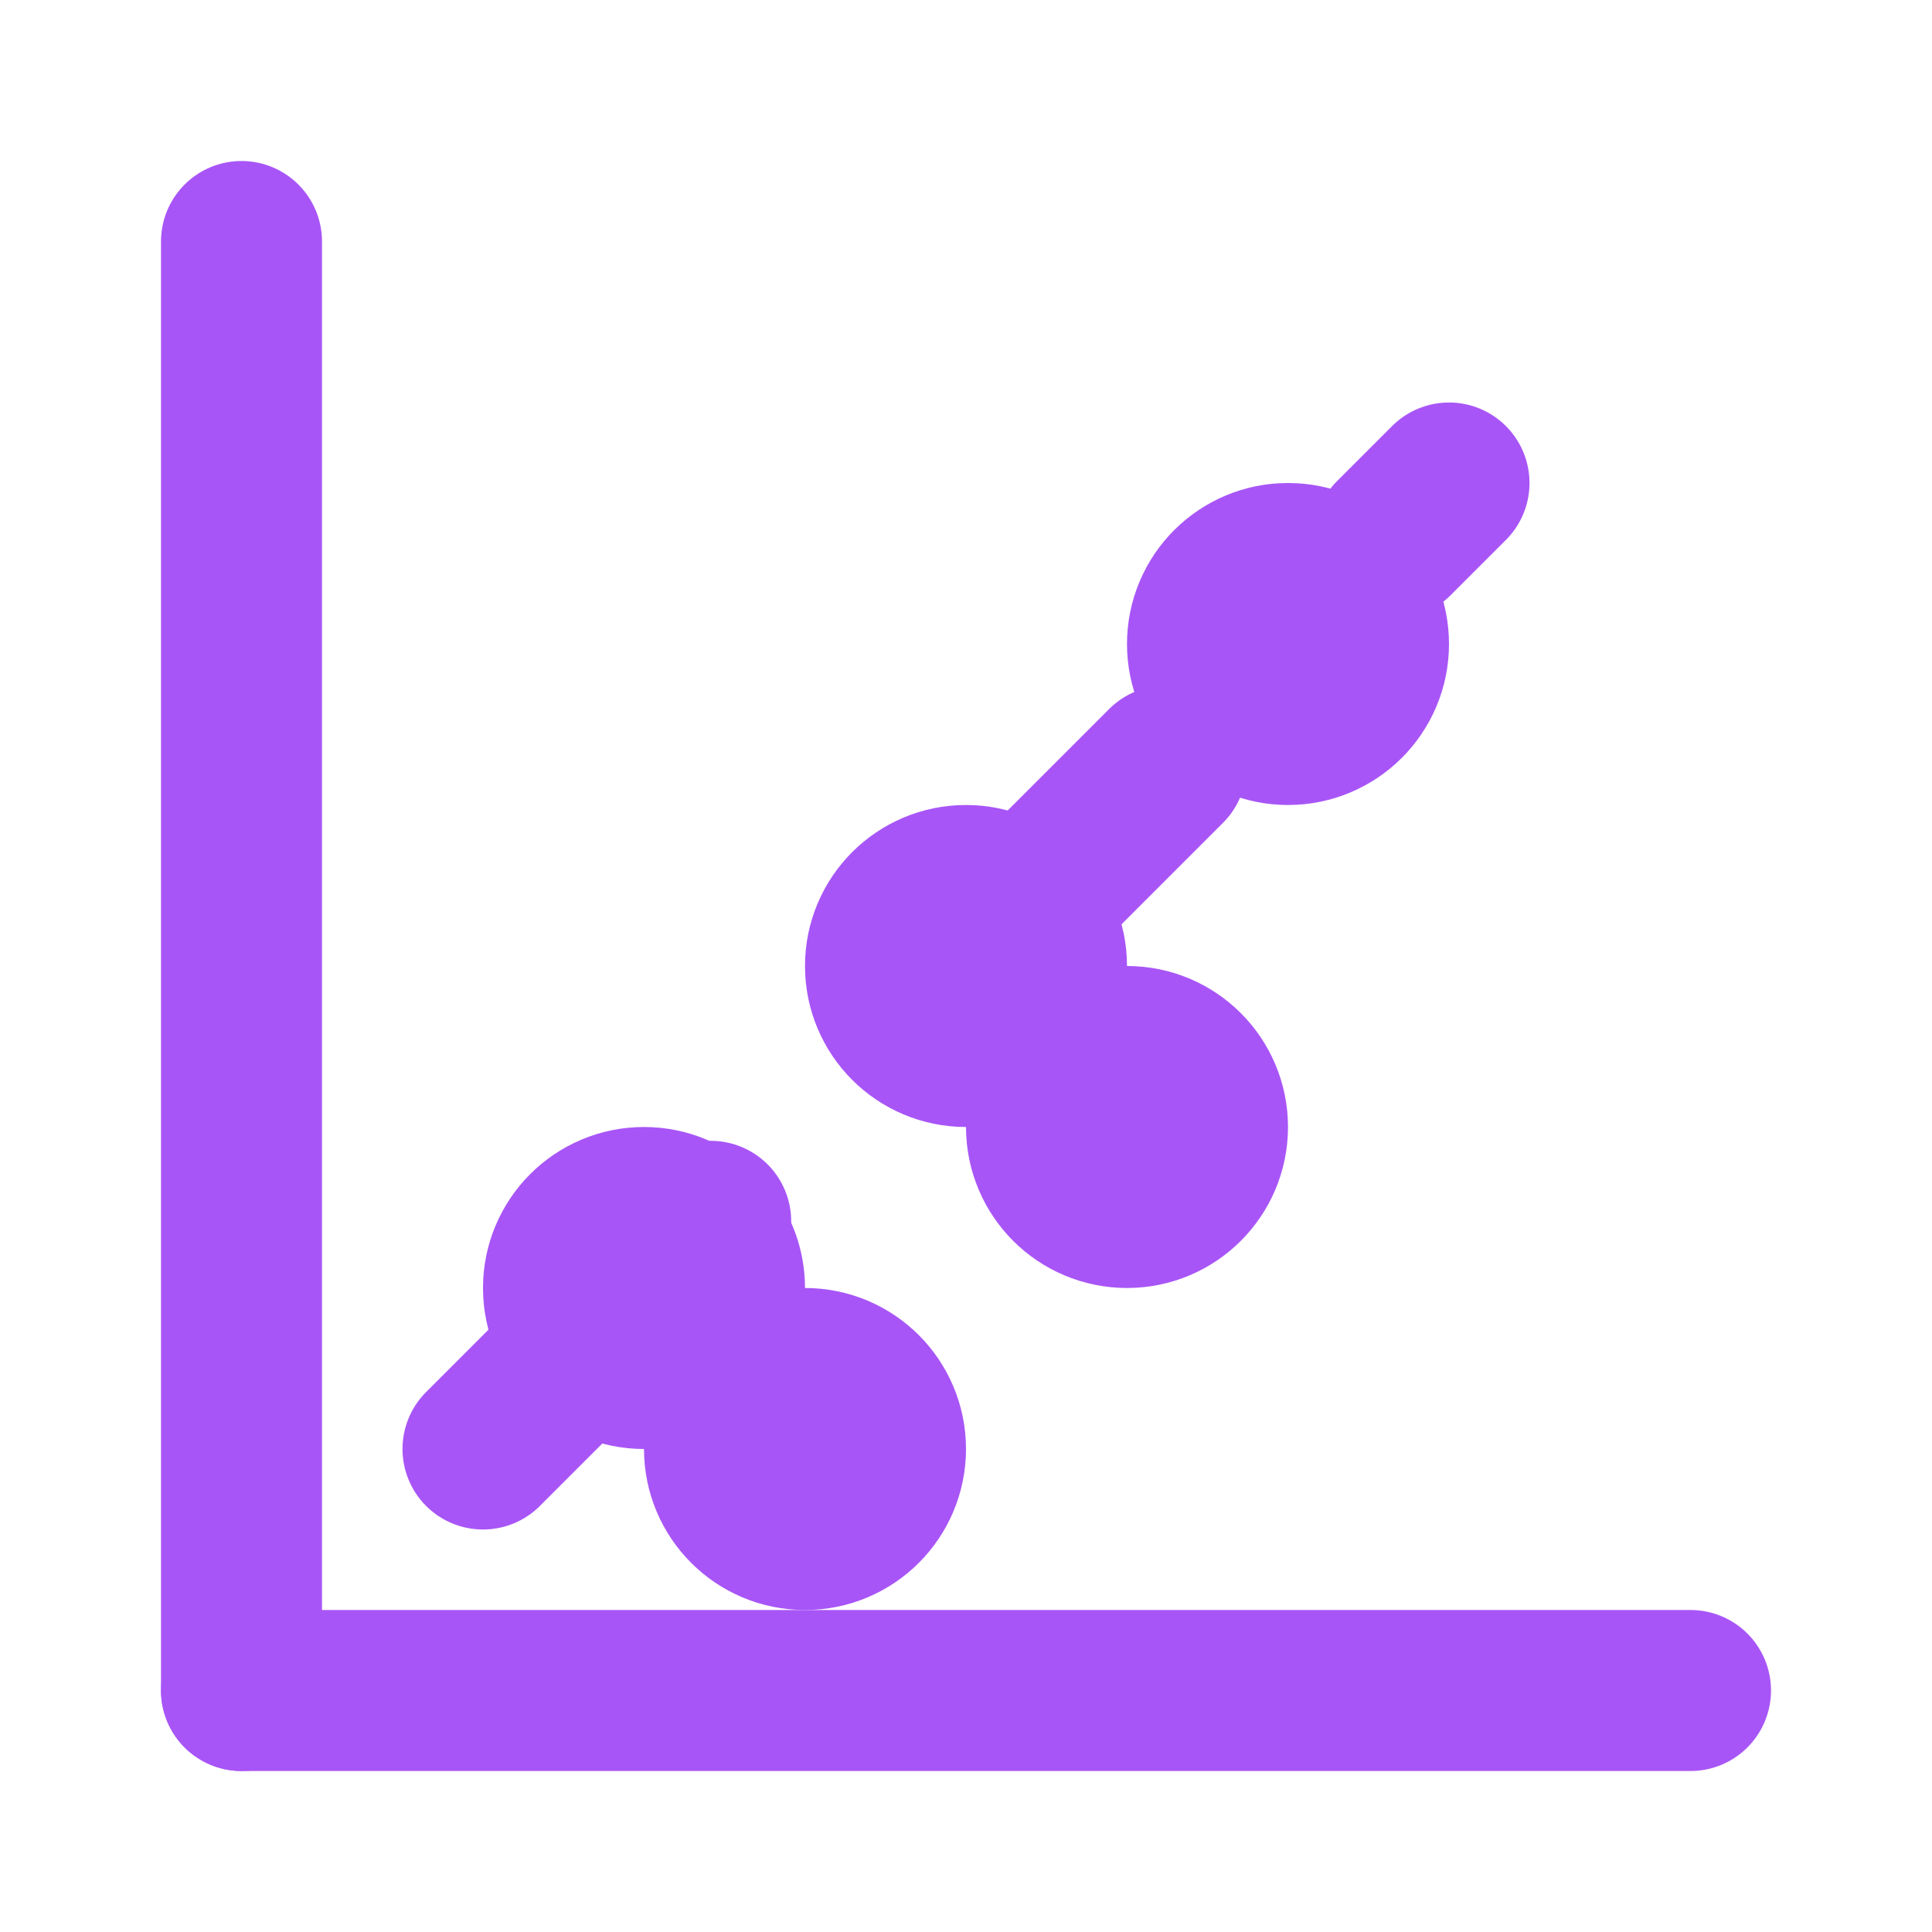 <svg xmlns="http://www.w3.org/2000/svg" viewBox="0 0 24 24" fill="none" stroke="#a855f7" stroke-width="2" stroke-linecap="round" stroke-linejoin="round">
  <path d="M3 21h18"/>
  <path d="M3 3v18"/>
  <circle cx="8" cy="16" r="1" fill="#a855f7"/>
  <circle cx="12" cy="12" r="1" fill="#a855f7"/>
  <circle cx="16" cy="8" r="1" fill="#a855f7"/>
  <circle cx="10" cy="18" r="1" fill="#a855f7"/>
  <circle cx="14" cy="14" r="1" fill="#a855f7"/>
  <line x1="6" y1="18" x2="18" y2="6" stroke-dasharray="4"/>
</svg>